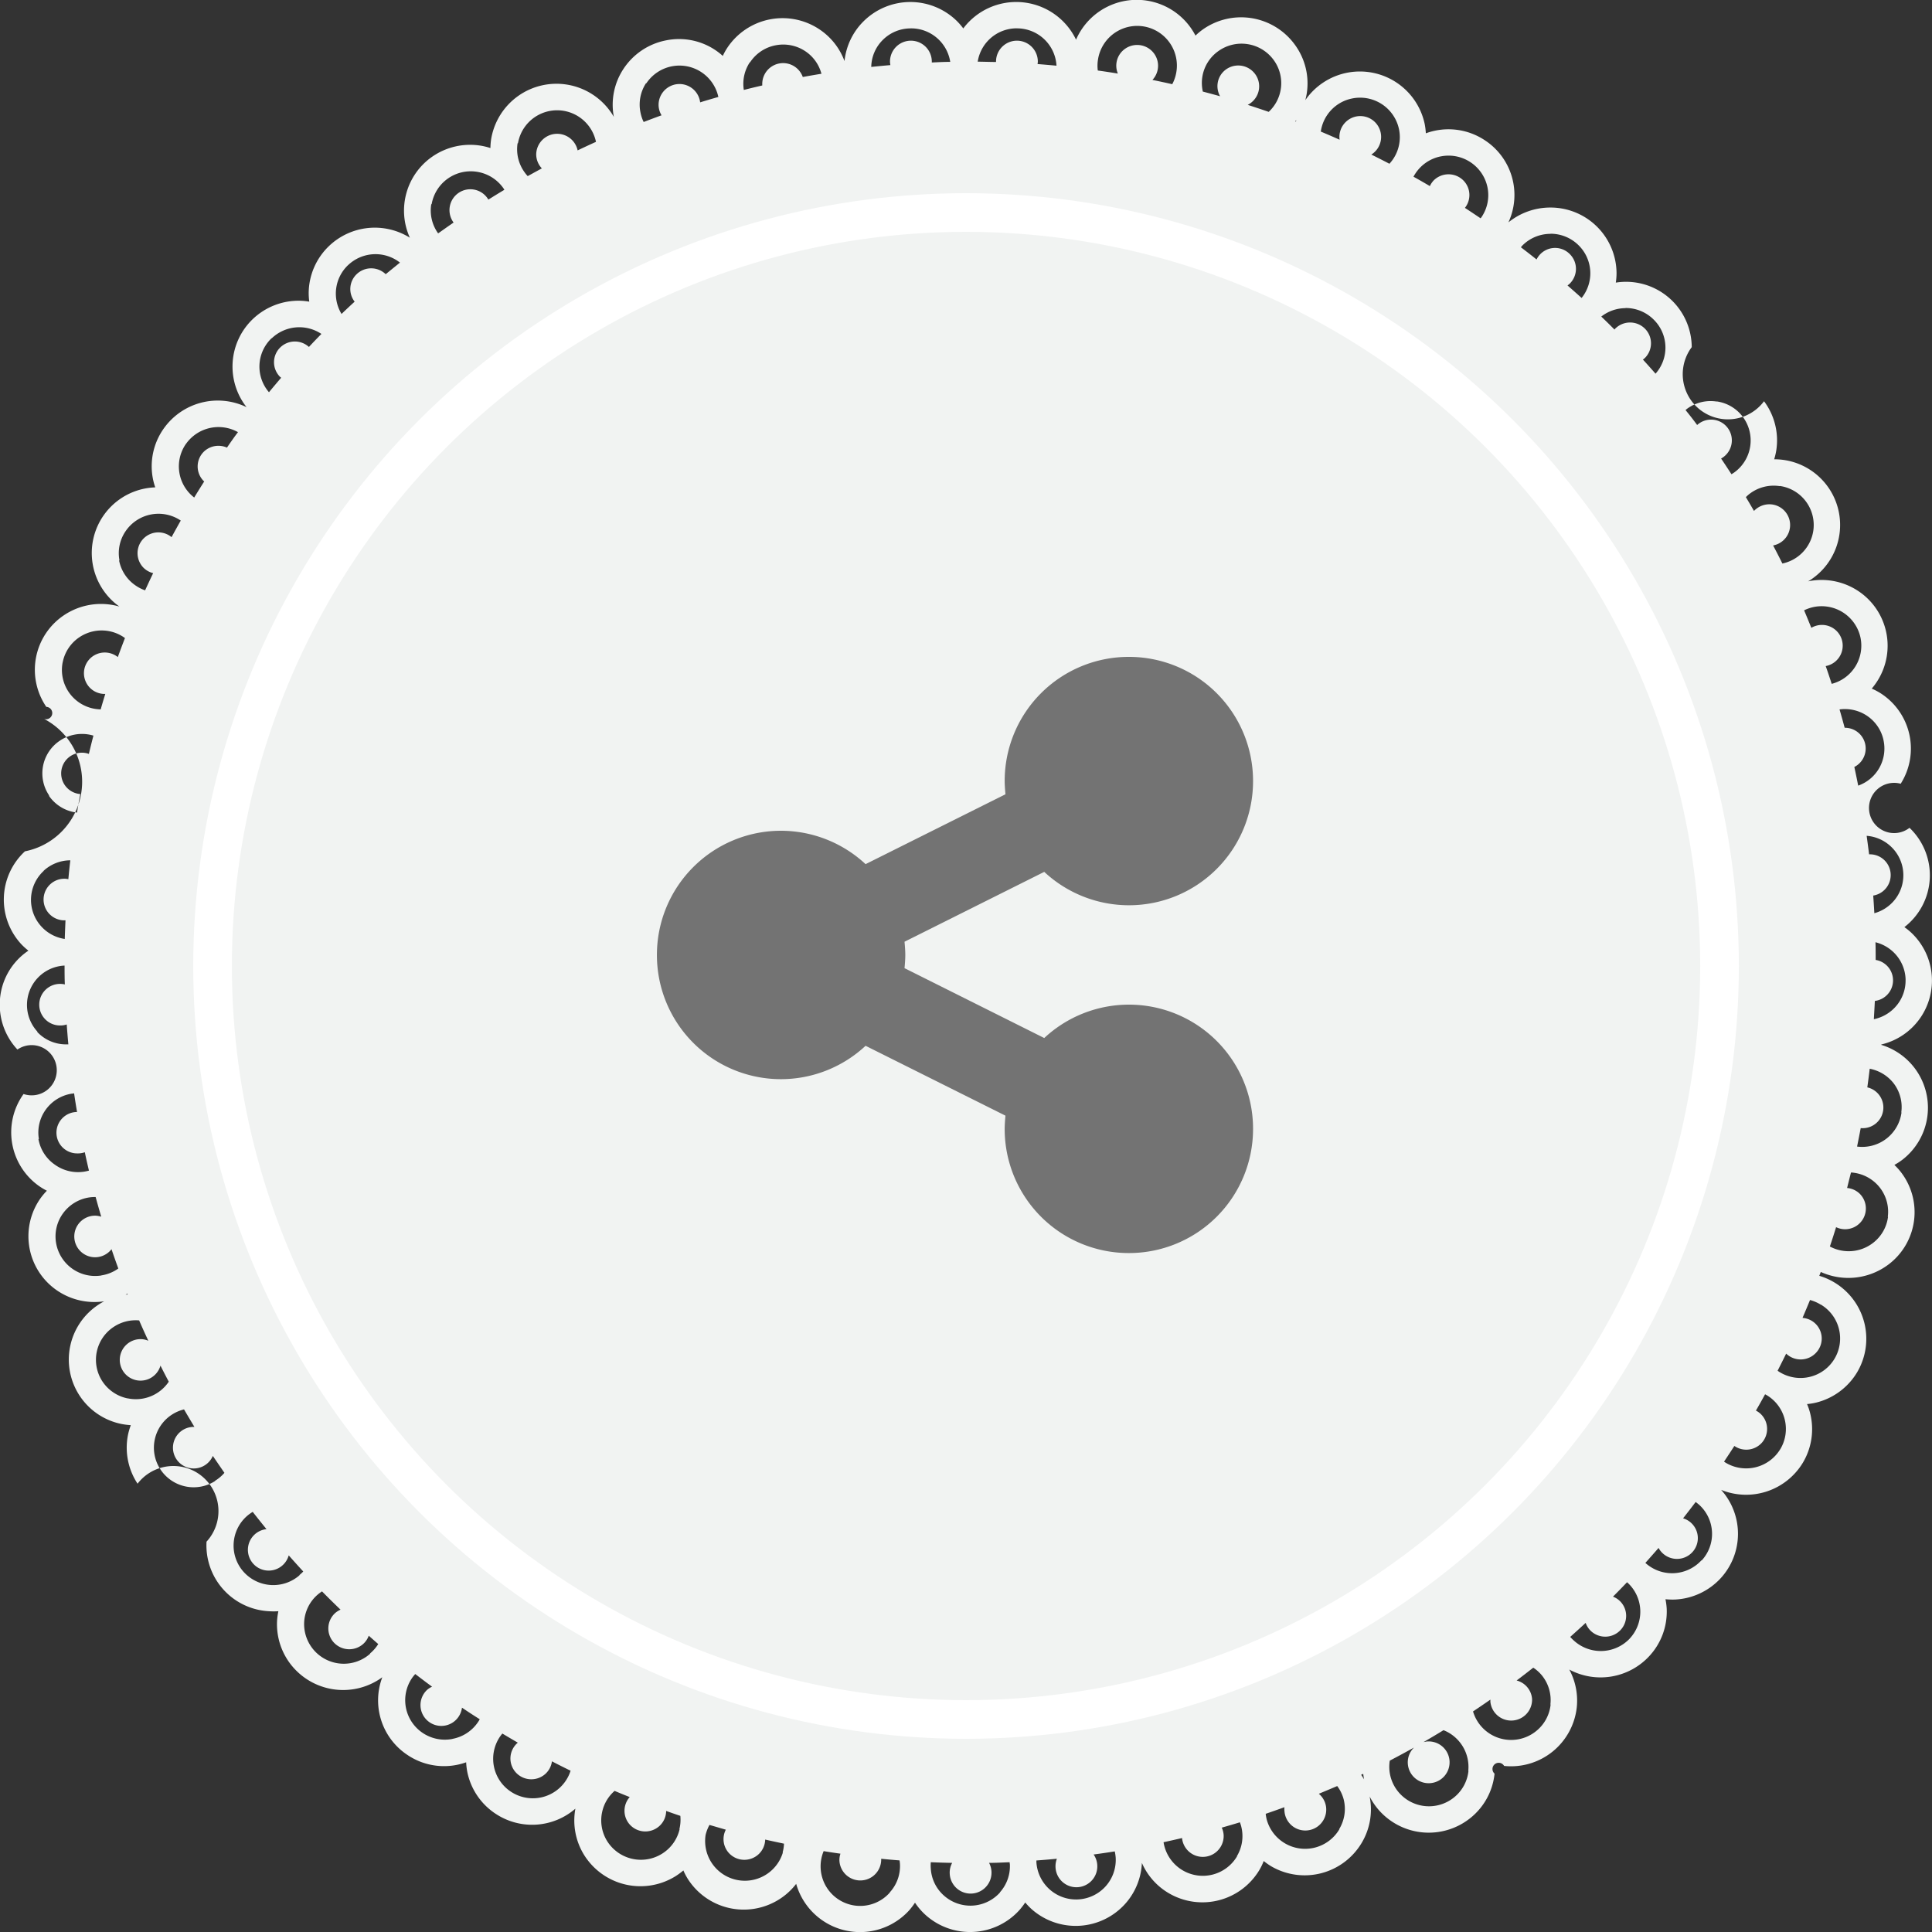 <svg xmlns="http://www.w3.org/2000/svg" width="50" height="50" viewBox="0 0 50 50">
                                  <rect x="0" y="0" width="50" height="50" fill="#333333" stroke="none"/>
                                  <g transform="translate(-575.999 -1423)">
                                      <path d="M314.172,381.217a1.7,1.7,0,0,0,.785-2.883,1.527,1.527,0,0,0-.189-.154,1.695,1.695,0,0,0,.133-2.57.65.65,0,1,1-.228-1.141,1.7,1.7,0,0,0-.532-2.349,1.751,1.751,0,0,0-.217-.113,1.817,1.817,0,0,0,.147-.2,1.7,1.7,0,0,0-.533-2.349,1.717,1.717,0,0,0-1.261-.227,1.533,1.533,0,0,0,.136-.09,1.7,1.7,0,0,0-.769-3.052,1.77,1.77,0,0,0-.245-.017,1.731,1.731,0,0,0,.055-.238,1.689,1.689,0,0,0-.318-1.264,1.167,1.167,0,1,1-1.871-1.4A1.7,1.7,0,0,0,307.3,361.5a1.661,1.661,0,0,0,.019-.243,1.709,1.709,0,0,0-1.717-1.7,1.723,1.723,0,0,0-1.081.384,1.692,1.692,0,0,0-.615-2.128,1.7,1.7,0,0,0-1.522-.177,1.8,1.8,0,0,0-.03-.241,1.715,1.715,0,0,0-3.089-.618c.013-.051.024-.1.034-.157a1.69,1.69,0,0,0-.3-1.27,1.719,1.719,0,0,0-2.389-.4,1.79,1.79,0,0,0-.188.157,1.712,1.712,0,0,0-3.091.106,1.716,1.716,0,0,0-2.758-.476,1.576,1.576,0,0,0-.16.185,1.753,1.753,0,0,0-.159-.185,1.719,1.719,0,0,0-2.422,0,1.693,1.693,0,0,0-.493,1.03,1.692,1.692,0,0,0-.659-.828,1.717,1.717,0,0,0-2.372.48,1.587,1.587,0,0,0-.119.214,1.686,1.686,0,0,0-1.48-.4,1.707,1.707,0,0,0-1.086.729,1.684,1.684,0,0,0-.254,1.249,1.508,1.508,0,0,0-.088-.137,1.714,1.714,0,0,0-3.085.7,1.656,1.656,0,0,0-.021.243,1.76,1.76,0,0,0-.238-.059,1.719,1.719,0,0,0-1.278.29,1.7,1.7,0,0,0-.569,2.09,1.714,1.714,0,0,0-2.094.217,1.7,1.7,0,0,0-.524,1.195,1.651,1.651,0,0,0,.015.243,1.678,1.678,0,0,0-.244-.024,1.714,1.714,0,0,0-1.22.477,1.7,1.7,0,0,0-.159,2.277,1.713,1.713,0,0,0-2.153.567,1.687,1.687,0,0,0-.273,1.274,1.651,1.651,0,0,0,.063.235,1.688,1.688,0,0,0-.244.026,1.7,1.7,0,0,0-.685,3.058c-.051-.014-.1-.027-.158-.037a1.718,1.718,0,0,0-1.283.267,1.7,1.7,0,0,0-.449,2.367.16.16,0,1,1-.059.311,1.835,1.835,0,0,1-.494,3.427,1.7,1.7,0,0,0-.092,2.407,1.757,1.757,0,0,0,.181.164,1.671,1.671,0,0,0-.74,1.336,1.692,1.692,0,0,0,.456,1.223.65.65,0,1,1,.159,1.151,1.7,1.7,0,0,0,.394,2.377,1.653,1.653,0,0,0,.209.126,1.8,1.8,0,0,0-.158.186,1.7,1.7,0,0,0,.394,2.376,1.717,1.717,0,0,0,1.246.3c-.048.026-.095.052-.141.083a1.7,1.7,0,0,0,.588,3.091,1.885,1.885,0,0,0,.243.031,1.86,1.86,0,0,0-.069.233,1.694,1.694,0,0,0,.244,1.282,1.167,1.167,0,1,1,1.785,1.5,1.706,1.706,0,0,0,1.615,1.8,1.673,1.673,0,0,0,.244,0,1.815,1.815,0,0,0-.033.241,1.694,1.694,0,0,0,.433,1.23,1.718,1.718,0,0,0,2.29.238,1.694,1.694,0,0,0,.649,2.01,1.695,1.695,0,0,0,1.521.191,1.8,1.8,0,0,0,.028.242,1.7,1.7,0,0,0,.727,1.085,1.711,1.711,0,0,0,2.072-.127,1.691,1.691,0,0,0,.233,1.21,1.719,1.719,0,0,0,2.362.536,2.038,2.038,0,0,0,.2-.147,1.6,1.6,0,0,0,.113.217,1.716,1.716,0,0,0,2.36.535,1.686,1.686,0,0,0,.446-.405,1.718,1.718,0,0,0,2.931.678,1.948,1.948,0,0,0,.144-.191,1.674,1.674,0,0,0,.287.33,1.722,1.722,0,0,0,2.418-.141,1.9,1.9,0,0,0,.148-.194,1.676,1.676,0,0,0,.169.176,1.721,1.721,0,0,0,2.418-.141,1.7,1.7,0,0,0,.432-1.059,1.691,1.691,0,0,0,.707.79,1.718,1.718,0,0,0,2.341-.619,1.58,1.58,0,0,0,.105-.22,1.678,1.678,0,0,0,.2.14,1.718,1.718,0,0,0,2.341-.619,1.687,1.687,0,0,0,.2-1.19,1.805,1.805,0,0,0,.2.306,1.72,1.72,0,0,0,2.41.248,1.689,1.689,0,0,0,.623-1.146.161.161,0,1,1,.247-.2,1.712,1.712,0,0,0,1.881-1.519,1.694,1.694,0,0,0-.194-.975,1.717,1.717,0,0,0,2.075-.353,1.692,1.692,0,0,0,.446-1.226,1.672,1.672,0,0,0-.032-.241,1.9,1.9,0,0,0,.245.008,1.717,1.717,0,0,0,1.187-.555,1.7,1.7,0,0,0,.009-2.283,1.716,1.716,0,0,0,2.113-.7,1.693,1.693,0,0,0,.189-1.289,1.465,1.465,0,0,0-.079-.232,1.5,1.5,0,0,0,.243-.04,1.714,1.714,0,0,0,1.051-.779,1.7,1.7,0,0,0-.977-2.5l.039-.1a1.726,1.726,0,0,0,1.761-.2,1.695,1.695,0,0,0,.308-2.389,1.589,1.589,0,0,0-.165-.181,1.572,1.572,0,0,0,.205-.132,1.7,1.7,0,0,0-.544-2.975Zm.627-1.676a1.013,1.013,0,0,1-.286.728,1.034,1.034,0,0,1-.535.294q.014-.237.026-.473a.536.536,0,0,0,.021-1.061c0-.153,0-.305-.005-.458a1.034,1.034,0,0,1,.463.254A1.019,1.019,0,0,1,314.8,379.542Zm-46.02,8.124c0,.008.007.015.009.023-.019,0-.037,0-.056.005C268.749,387.685,268.764,387.674,268.779,387.665ZM314.426,376.1a1.018,1.018,0,0,1,.03,1.444,1.03,1.03,0,0,1-.465.276q-.013-.229-.029-.457a.537.537,0,0,0-.1-1.067h-.007q-.03-.24-.063-.479A1.026,1.026,0,0,1,314.426,376.1Zm-.2-2.767a1.018,1.018,0,0,1-.653,1.185q-.048-.243-.1-.483a.536.536,0,0,0-.25-1.014c-.043-.159-.087-.317-.133-.475a1.028,1.028,0,0,1,.686.148A1.016,1.016,0,0,1,314.227,373.334ZM312.4,369.9a1.029,1.029,0,0,1,1.229.772,1.021,1.021,0,0,1-.742,1.212c-.05-.154-.1-.307-.155-.46a.537.537,0,0,0-.11-1.065.543.543,0,0,0-.262.075c-.062-.152-.122-.3-.187-.453A1.081,1.081,0,0,1,312.4,369.9Zm-.854-3.137a1.021,1.021,0,0,1,.865,1.16,1.021,1.021,0,0,1-.8.847c-.078-.157-.158-.313-.24-.468a.537.537,0,0,0-.11-1.065.549.549,0,0,0-.385.172c-.069-.12-.139-.239-.21-.357a.859.859,0,0,1,.115-.1A1.025,1.025,0,0,1,311.542,366.767Zm-1.633-2.188a1.02,1.02,0,0,1,.462,1.831.967.967,0,0,1-.082.053c-.088-.136-.177-.272-.268-.406a.537.537,0,1,0-.62-.868q-.147-.2-.3-.386a.411.411,0,0,1,.041-.035A1.025,1.025,0,0,1,309.91,364.578Zm-2.36-2.418a1.025,1.025,0,0,1,.727.3,1.016,1.016,0,0,1,.048,1.4c-.108-.124-.216-.245-.326-.365.017-.014.035-.026.05-.041a.536.536,0,0,0,0-.761.544.544,0,0,0-.766,0,.258.258,0,0,0-.02.025c-.113-.114-.226-.226-.342-.336A1.022,1.022,0,0,1,307.55,362.161Zm-1.943-1.922a1.029,1.029,0,0,1,.728.3,1.017,1.017,0,0,1,.077,1.362c-.121-.109-.242-.216-.365-.324a.431.431,0,0,0,.06-.049.536.536,0,0,0,0-.761.534.534,0,0,0-.861.138q-.2-.16-.406-.316l.042-.048A1.025,1.025,0,0,1,305.607,360.238Zm-2.846-2a1.028,1.028,0,0,1,1.214.794,1.012,1.012,0,0,1-.148.768l-.029.039c-.135-.091-.269-.181-.406-.27a.535.535,0,0,0-.042-.712.544.544,0,0,0-.765,0,.534.534,0,0,0-.1.148c-.141-.083-.281-.164-.424-.243a.941.941,0,0,1,.052-.087A1.025,1.025,0,0,1,302.761,358.235Zm-2.29-1.5a1.029,1.029,0,0,1,1.215.795,1.013,1.013,0,0,1-.148.767,1.072,1.072,0,0,1-.1.127c-.155-.081-.312-.16-.468-.238a.539.539,0,1,0-.67-.835.534.534,0,0,0-.151.451c-.161-.072-.324-.142-.487-.211a1.021,1.021,0,0,1,.809-.856Zm-1.445.56c0,.013-.005.026-.008.039l-.016-.007A.379.379,0,0,1,299.026,357.3ZM296.6,356.17a1.01,1.01,0,0,1,.416-.663,1.03,1.03,0,0,1,1.434.238,1.014,1.014,0,0,1-.133,1.336c-.18-.062-.361-.122-.543-.181a.55.55,0,0,0,.137-.1.535.535,0,0,0,0-.761.542.542,0,0,0-.765,0,.533.533,0,0,0-.087.638c-.148-.042-.3-.082-.447-.121A1.019,1.019,0,0,1,296.6,356.17Zm-2.7-.45a1.027,1.027,0,1,1,1.921.645c-.17-.039-.342-.075-.513-.111a.535.535,0,0,0-.013-.747.543.543,0,0,0-.765,0,.534.534,0,0,0-.117.583c-.173-.029-.345-.055-.519-.079A.967.967,0,0,1,293.9,355.721Zm-2.1-.8a1.023,1.023,0,0,1,1.025.966c-.163-.015-.327-.03-.49-.042a.57.57,0,0,0,.007-.064.541.541,0,0,0-1.082,0v.01c-.158,0-.315-.007-.474-.008a1.021,1.021,0,0,1,1.014-.863Zm-2.74,0a1.025,1.025,0,0,1,1.015.867c-.159,0-.318.009-.477.016,0-.008,0-.015,0-.023a.541.541,0,0,0-1.082,0,.574.574,0,0,0,.01.091c-.166.014-.33.03-.495.047a1.007,1.007,0,0,1,.3-.7A1.02,1.02,0,0,1,289.051,354.921Zm-4.164.877a1.018,1.018,0,0,1,.651-.437,1.03,1.03,0,0,1,.772.148,1.013,1.013,0,0,1,.423.587c-.161.026-.323.054-.483.084a.54.54,0,0,0-1.049.181c0,.013,0,.026,0,.038-.16.037-.32.075-.477.116A1.007,1.007,0,0,1,284.887,355.8Zm-2.685.544a1.03,1.03,0,0,1,1.863.354c-.158.046-.316.091-.471.14a.54.54,0,0,0-1.076.064.526.526,0,0,0,.077.271c-.156.056-.31.115-.463.173a.979.979,0,0,1-.08-.235A1.012,1.012,0,0,1,282.2,356.342Zm-3.323,1.552a1.028,1.028,0,0,1,2.019-.036c-.16.072-.318.146-.475.221a.542.542,0,0,0-1.072.1.533.533,0,0,0,.146.366c-.123.066-.244.133-.366.2a.892.892,0,0,1-.077-.094A1.014,1.014,0,0,1,278.878,357.894Zm-2.234,1.577a1.027,1.027,0,0,1,1.185-.836,1.029,1.029,0,0,1,.667.416c.011.015.021.032.03.048-.139.083-.277.168-.414.254a.54.54,0,1,0-.9.594c-.134.091-.265.185-.4.28A1.014,1.014,0,0,1,276.644,359.471Zm-2.165,1.58a1.028,1.028,0,0,1,1.345-.068c-.123.1-.246.2-.369.3a.542.542,0,0,0-.752,0,.532.532,0,0,0-.052.711c-.115.105-.228.211-.339.318a1.016,1.016,0,0,1,.167-1.262Zm-1.973,1.891a1.032,1.032,0,0,1,1.285-.113c-.109.111-.217.223-.323.337a.541.541,0,0,0-.738.009.535.535,0,0,0-.014.76c.011.011.023.019.033.029q-.159.185-.315.374a1.014,1.014,0,0,1,.07-1.4Zm-2.224,2.739a1.031,1.031,0,0,1,1.35-.31c-.1.131-.192.264-.285.4a.544.544,0,0,0-.593.1.536.536,0,0,0-.014.761l.018.015c-.088.138-.175.277-.259.416a1.017,1.017,0,0,1-.216-1.385Zm-1.717,3.01a1.006,1.006,0,0,1,.164-.765,1.03,1.03,0,0,1,1.422-.267q-.121.214-.238.429a.538.538,0,0,0-.732.786.535.535,0,0,0,.256.146c-.072.148-.142.3-.209.445a1.04,1.04,0,0,1-.235-.118A1.018,1.018,0,0,1,268.565,368.691Zm-1.471,2.645a1.015,1.015,0,0,1,.43-.655,1.033,1.033,0,0,1,.77-.16,1.017,1.017,0,0,1,.413.179q-.095.245-.185.492a.542.542,0,0,0-.711.031.536.536,0,0,0,.387.923c-.041.132-.081.265-.119.4a1.138,1.138,0,0,1-.166-.017,1.021,1.021,0,0,1-.82-1.193Zm-.346,3.442a1.017,1.017,0,0,1,.269-1.419,1.029,1.029,0,0,1,.769-.16c.036.007.07.015.105.026-.042.157-.08.315-.118.473a.536.536,0,1,0-.222,1.039c-.03.159-.059.318-.085.479l-.061-.008A1.021,1.021,0,0,1,266.748,374.778Zm-.146,1.945a1.025,1.025,0,0,1,.691-.271q-.029.243-.051.488a.616.616,0,0,0-.082-.011.538.538,0,1,0-.042,1.076c.017,0,.033,0,.05,0-.007.161-.014.321-.019.482a1.021,1.021,0,0,1-.6-.316,1.019,1.019,0,0,1,.054-1.444Zm-.158,4.166a1.02,1.02,0,0,1,.7-1.713c0,.162,0,.326.007.488a.486.486,0,0,0-.093-.013.538.538,0,1,0-.041,1.075.518.518,0,0,0,.183-.026c.012.172.026.343.042.515-.027,0-.055,0-.082,0A1.02,1.02,0,0,1,266.443,380.889Zm.035,2.775a1.013,1.013,0,0,1,.179-.761,1.026,1.026,0,0,1,.668-.412c.022,0,.043-.006.065-.008.023.162.049.321.076.482a.536.536,0,0,0,.006,1.072.543.543,0,0,0,.195-.03q.05.239.107.475a1.136,1.136,0,0,1-.114.026,1.028,1.028,0,0,1-.766-.178A1.016,1.016,0,0,1,266.478,383.664Zm1.626,3.531a1.026,1.026,0,0,1-1.181-.842,1.013,1.013,0,0,1,.179-.763,1.027,1.027,0,0,1,.668-.412,1,1,0,0,1,.177-.012q.07.256.145.509a.58.58,0,0,0-.14-.026.538.538,0,1,0,.406.867c.057.169.116.336.176.5A1.018,1.018,0,0,1,268.1,387.194Zm.668,3.182a1.028,1.028,0,0,1-.65-.44,1.019,1.019,0,0,1,.3-1.415,1.03,1.03,0,0,1,.651-.163c.077.178.156.352.238.527a.513.513,0,0,0-.186-.042.537.537,0,1,0,.5.685c.07.14.142.279.215.416a1.027,1.027,0,0,1-1.063.431Zm2.273,2.135a1.031,1.031,0,0,1-1.423-.3,1.019,1.019,0,0,1,.3-1.415,1.036,1.036,0,0,1,.313-.135c.088.152.177.3.268.453a.538.538,0,1,0,.477.751c.1.147.2.293.3.438A1.052,1.052,0,0,1,271.045,392.511Zm2.184,2.438a1.033,1.033,0,0,1-1.451-.082,1.019,1.019,0,0,1,.082-1.443,1.117,1.117,0,0,1,.152-.111q.176.225.357.447a.538.538,0,1,0,.575.679c.124.14.25.28.376.417A.876.876,0,0,1,273.229,394.95Zm1.826,2.032a1.027,1.027,0,0,1-1.711-.82,1.011,1.011,0,0,1,.342-.7,1.023,1.023,0,0,1,.12-.09c.157.16.317.317.479.473a.554.554,0,0,0-.136.085.537.537,0,0,0-.042.76.544.544,0,0,0,.764.043.528.528,0,0,0,.144-.214c.082.072.163.144.246.216A1.026,1.026,0,0,1,275.055,396.981Zm2.13,2.208a1.031,1.031,0,0,1-.771-.153,1.019,1.019,0,0,1-.281-1.419.941.941,0,0,1,.086-.107c.144.11.288.22.435.327a.552.552,0,0,0-.126.08.539.539,0,1,0,.9.463q.228.155.46.3c-.014.024-.027.049-.044.072A1.022,1.022,0,0,1,277.185,399.189Zm2.276,1.517a1.028,1.028,0,0,1-.771-.154,1.019,1.019,0,0,1-.281-1.418,1.039,1.039,0,0,1,.064-.084c.133.08.268.159.4.236l-.01.008a.536.536,0,0,0-.044.76.543.543,0,0,0,.764.043.53.53,0,0,0,.173-.328q.24.125.483.243a1.026,1.026,0,0,1-.781.695Zm3.6.817a1.019,1.019,0,0,1-.455.637,1.032,1.032,0,0,1-1.417-.32,1.015,1.015,0,0,1-.131-.771,1,1,0,0,1,.32-.535c.129.055.259.108.391.16a.534.534,0,0,0,0,.71.543.543,0,0,0,.764.043.532.532,0,0,0,.179-.394c.122.043.244.087.367.127A1.019,1.019,0,0,1,283.066,401.523Zm2.672.605a1.028,1.028,0,0,1-2-.455,1.055,1.055,0,0,1,.1-.258l.423.123a.534.534,0,0,0,.076.6.543.543,0,0,0,.764.043.536.536,0,0,0,.179-.387c.162.037.324.071.487.106A1,1,0,0,1,285.737,402.128Zm2.771,1.033a1.024,1.024,0,0,1-1.716-1.068c.145.024.289.046.435.066a.5.5,0,0,0-.026.194.541.541,0,0,0,1.08-.062v0c.159.016.317.03.475.042a.812.812,0,0,1,.011.094A1.007,1.007,0,0,1,288.509,403.162Zm2.85,0a1.03,1.03,0,0,1-1.45.085,1.011,1.011,0,0,1-.343-.7.956.956,0,0,1,0-.166c.184.008.368.014.553.017a.529.529,0,0,0-.063.282.541.541,0,1,0,1.018-.282c.179,0,.356-.01.533-.017,0,.015,0,.031.005.046A1.011,1.011,0,0,1,291.359,403.161ZM294.1,403a1.029,1.029,0,0,1-1.795-.619c0-.016,0-.031,0-.046.178-.013.355-.028.53-.045a.549.549,0,0,0-.035.224.541.541,0,1,0,.986-.334c.183-.024.365-.051.547-.08a1.119,1.119,0,0,1,.024.162A1.023,1.023,0,0,1,294.1,403Zm3.4-.777a1.029,1.029,0,0,1-1.881-.251.877.877,0,0,1-.023-.11c.159-.034.32-.07.478-.108a.54.54,0,0,0,1.077-.075.529.529,0,0,0-.049-.194c.158-.045.315-.09.469-.138a.825.825,0,0,1,.033.1A1.008,1.008,0,0,1,297.493,402.225Zm2.648-.7a1.03,1.03,0,0,1-1.883-.249,1.224,1.224,0,0,1-.026-.147c.162-.055.324-.112.485-.171a.444.444,0,0,0,0,.094.541.541,0,0,0,1.081-.064.533.533,0,0,0-.191-.377q.24-.1.476-.2a.989.989,0,0,1,.167.344A1.009,1.009,0,0,1,300.141,401.524Zm.567-1.408.048-.022c.006.049.013.1.022.144A1.38,1.38,0,0,0,300.709,400.117Zm2.772-.1a1.015,1.015,0,0,1-.374.688,1.03,1.03,0,0,1-1.445-.148,1.015,1.015,0,0,1-.225-.749c0-.018.005-.037.009-.056.21-.109.419-.223.626-.338a.533.533,0,0,0-.161.415.541.541,0,1,0,.5-.572.547.547,0,0,0-.095.017q.262-.151.519-.309a1.023,1.023,0,0,1,.641,1.054Zm2.126-1.718a1.012,1.012,0,0,1-.373.688,1.028,1.028,0,0,1-1.635-.507q.226-.151.449-.306c0,.018,0,.037,0,.056a.541.541,0,0,0,1.079-.07.534.534,0,0,0-.4-.481q.218-.164.431-.332a1,1,0,0,1,.223.2A1.012,1.012,0,0,1,305.607,398.3Zm2.058-1.716a1.033,1.033,0,0,1-1.451.068,1.121,1.121,0,0,1-.1-.1q.2-.178.4-.363a.525.525,0,0,0,.143.217.542.542,0,0,0,.763-.036.535.535,0,0,0-.035-.76.541.541,0,0,0-.164-.1q.184-.184.363-.372l.009.006a1.019,1.019,0,0,1,.067,1.444Zm1.845-2.014a1.03,1.03,0,0,1-1.451.067l0,0c.115-.129.229-.258.342-.388a.515.515,0,0,0,.112.144.542.542,0,0,0,.763-.035.536.536,0,0,0-.036-.76.524.524,0,0,0-.205-.115q.165-.21.326-.423c.03.023.059.046.088.071a1.016,1.016,0,0,1,.067,1.443Zm2.041-2.878a1.032,1.032,0,0,1-1.409.355c-.017-.01-.031-.021-.047-.031.09-.135.18-.27.267-.406a.542.542,0,0,0,.707-.078.537.537,0,0,0-.036-.76.548.548,0,0,0-.113-.077c.081-.139.16-.28.237-.422l.038.02a1.018,1.018,0,0,1,.356,1.4Zm1.048-3.741a1.021,1.021,0,0,1-.275,1.869,1.031,1.031,0,0,1-.778-.114c-.023-.012-.043-.028-.065-.042q.112-.22.222-.444l.01.01a.543.543,0,0,0,.765-.034.535.535,0,0,0-.352-.9c.066-.154.131-.308.194-.463A1.05,1.05,0,0,1,312.6,387.948Zm1.74-2.272a1.013,1.013,0,0,1-.39.678,1.028,1.028,0,0,1-.76.205,1.016,1.016,0,0,1-.355-.114c.056-.166.109-.333.161-.5a.537.537,0,0,0,.6-.876.535.535,0,0,0-.315-.138c.033-.135.067-.27.1-.4.023,0,.045,0,.068.005a1.028,1.028,0,0,1,.682.389A1.015,1.015,0,0,1,314.339,385.677Zm.349-2.7a1.026,1.026,0,0,1-1.15.883h0c.032-.158.064-.318.094-.478a.535.535,0,0,0,.171-1.054c.022-.16.043-.321.062-.482a1.028,1.028,0,0,1,.62.378A1.01,1.01,0,0,1,314.688,382.975Z" transform="translate(310.516 1068.814)" fill="#f1f3f2"></path>
                                    <g transform="translate(581 1428)" fill="none" stroke="#fff" stroke-width="1">
                                        <circle cx="20" cy="20" r="20" stroke="none"></circle>
                                        <circle cx="20" cy="20" r="19.5" fill="none"></circle>
                                    </g>
                                      <path d="M12.214-5.143a3.216,3.216,0,0,0-2.19.864L6.408-6.087c.01-.11.02-.231.02-.342s-.01-.231-.02-.342l3.616-1.808a3.216,3.216,0,0,0,2.19.864,3.211,3.211,0,0,0,3.214-3.214,3.211,3.211,0,0,0-3.214-3.214A3.211,3.211,0,0,0,9-10.929c0,.11.01.231.02.342L5.4-8.779a3.216,3.216,0,0,0-2.19-.864A3.211,3.211,0,0,0,0-6.429,3.211,3.211,0,0,0,3.214-3.214,3.216,3.216,0,0,0,5.4-4.078L9.02-2.27c-.01.11-.02.231-.02.342a3.211,3.211,0,0,0,3.214,3.214,3.211,3.211,0,0,0,3.214-3.214A3.211,3.211,0,0,0,12.214-5.143Z" transform="translate(593 1454.143)" fill="#737373"></path>
                                  </g>
                                </svg>